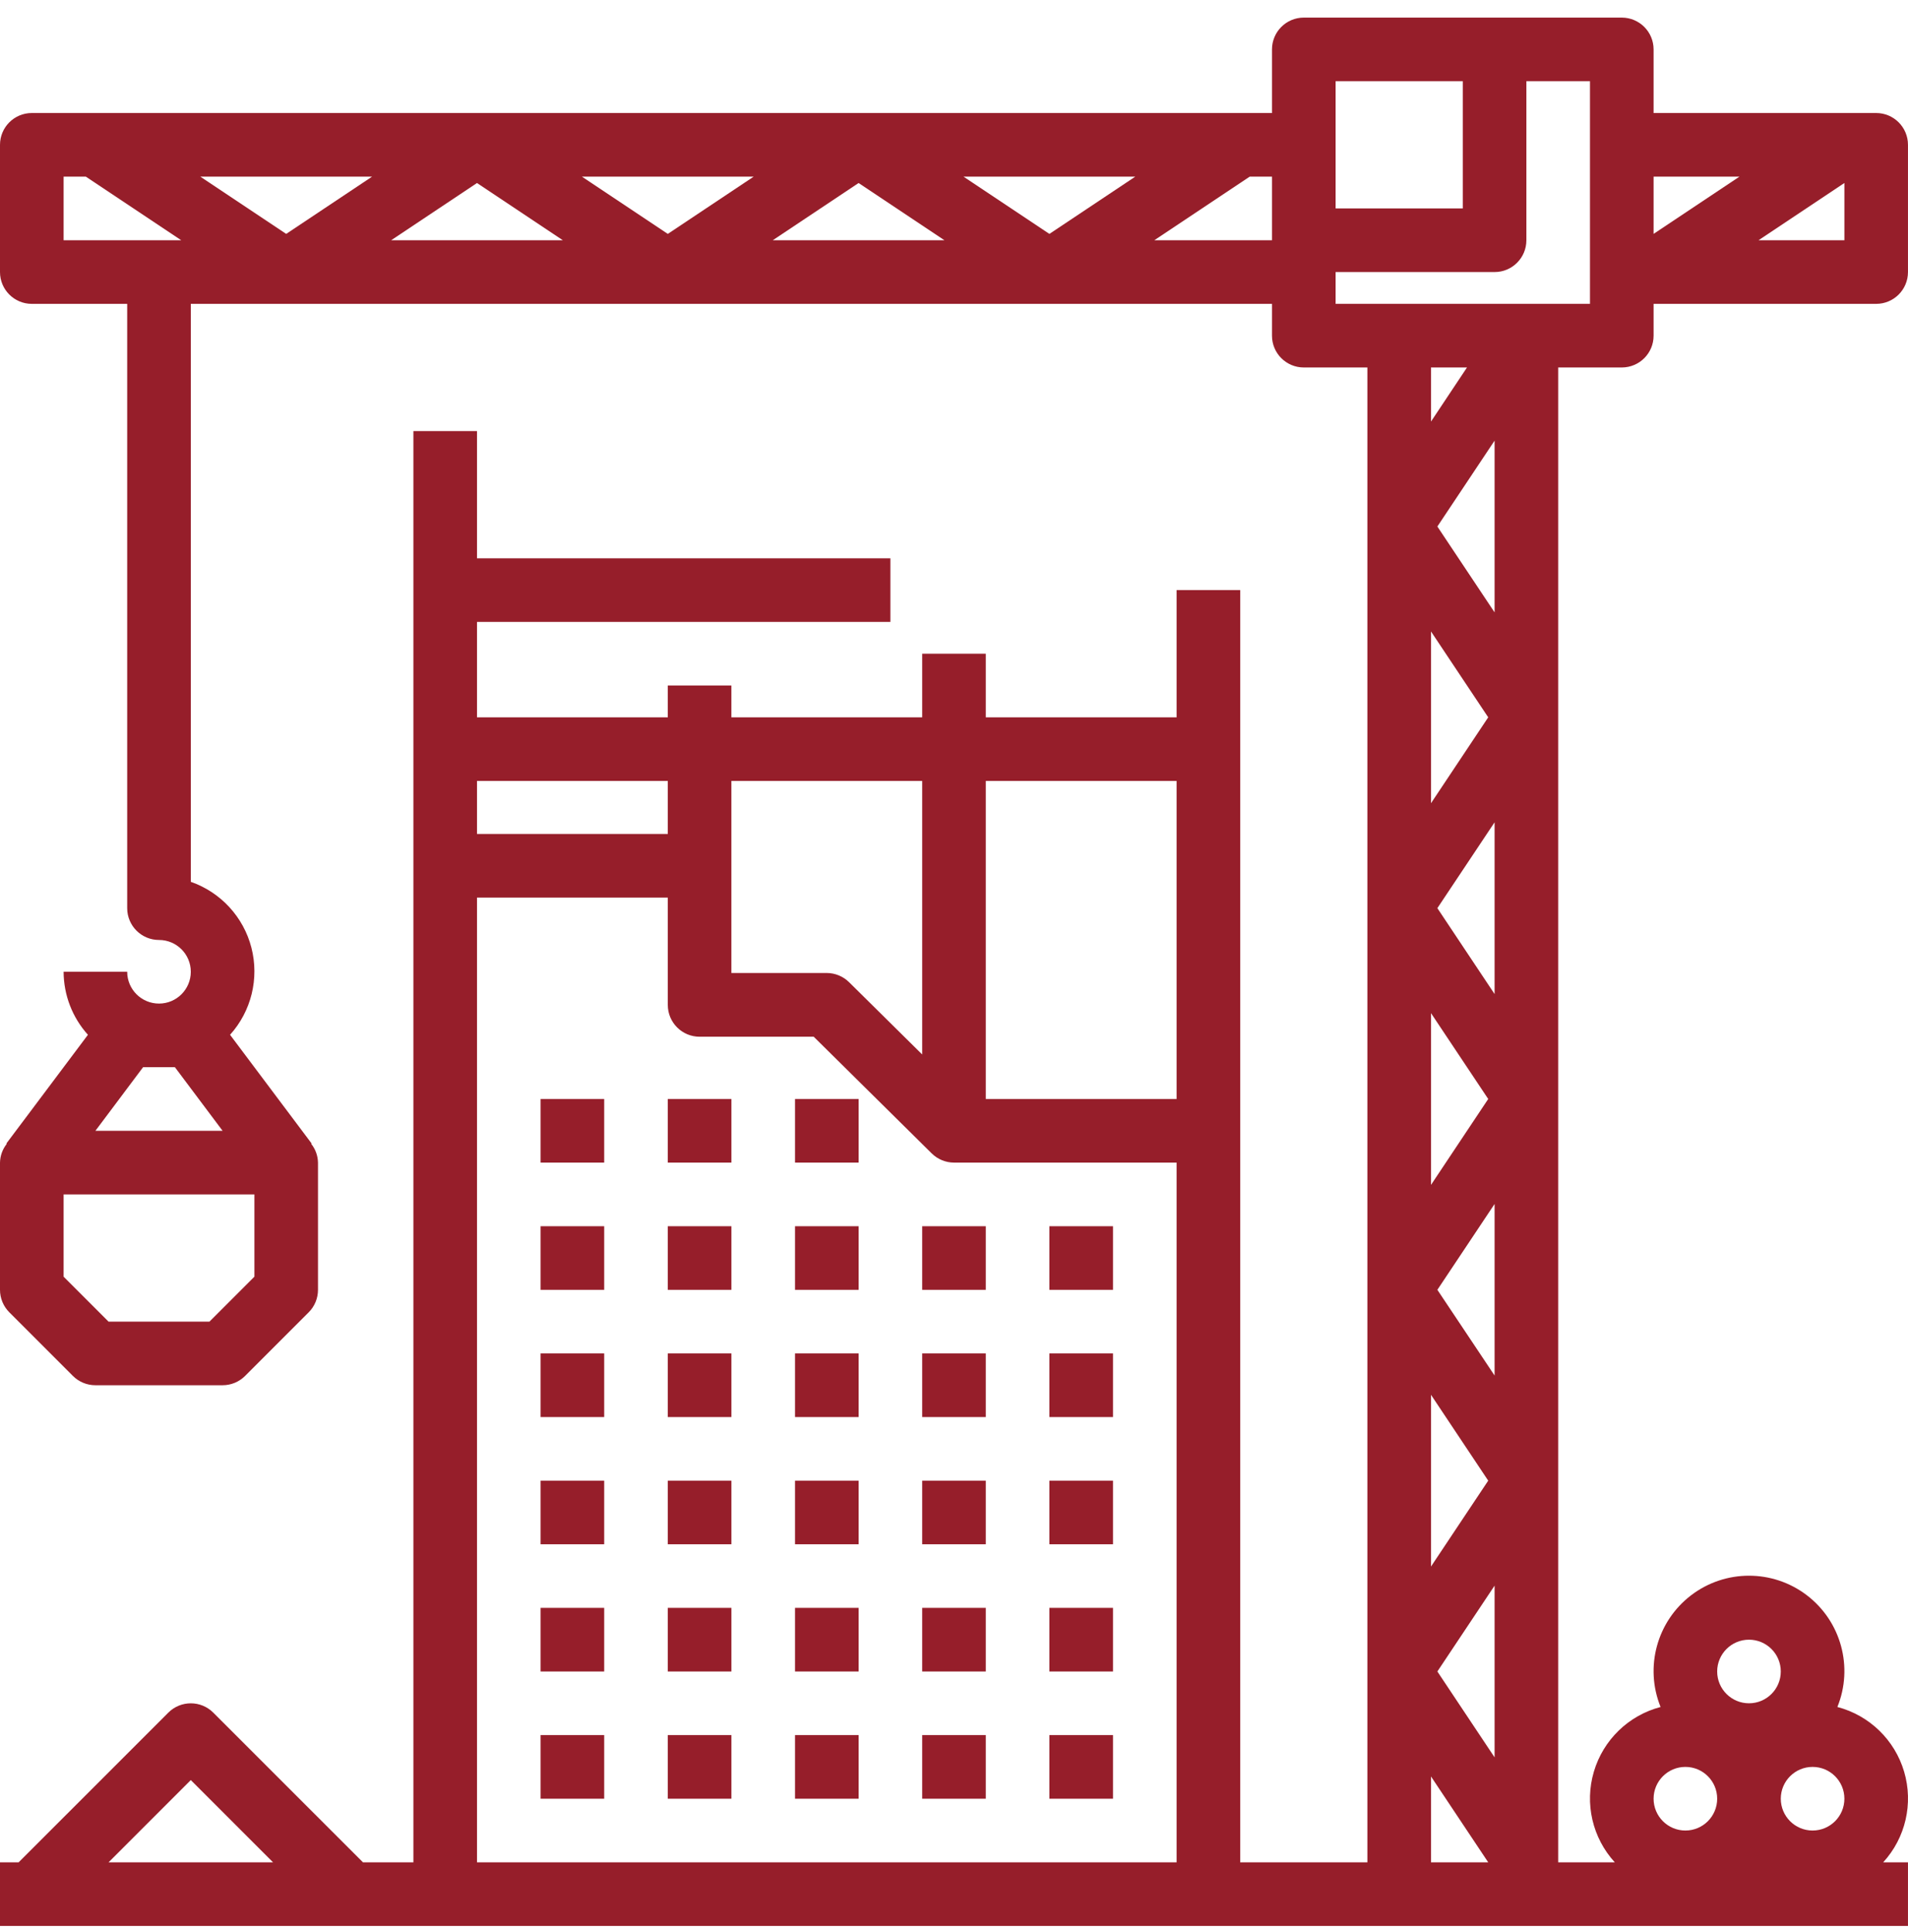 <svg xmlns="http://www.w3.org/2000/svg" width="80" height="81" viewBox="0 0 80 81" fill="none"><g clip-path="url(#clip0_140_576)"><path d="M22.666 46.071H25.333V48.738H22.666V46.071Z" fill="#961E2A"></path><path d="M28 46.071H30.667V48.738H28V46.071Z" fill="#961E2A"></path><path d="M33.334 46.071H36.001V48.738H33.334V46.071Z" fill="#961E2A"></path><path d="M22.666 51.405H25.333V54.072H22.666V51.405Z" fill="#961E2A"></path><path d="M28 51.405H30.667V54.072H28V51.405Z" fill="#961E2A"></path><path d="M33.334 51.405H36.001V54.072H33.334V51.405Z" fill="#961E2A"></path><path d="M38.666 51.405H41.333V54.072H38.666V51.405Z" fill="#961E2A"></path><path d="M44 51.405H46.667V54.072H44V51.405Z" fill="#961E2A"></path><path d="M22.666 56.738H25.333V59.405H22.666V56.738Z" fill="#961E2A"></path><path d="M28 56.738H30.667V59.405H28V56.738Z" fill="#961E2A"></path><path d="M33.334 56.738H36.001V59.405H33.334V56.738Z" fill="#961E2A"></path><path d="M38.666 56.738H41.333V59.405H38.666V56.738Z" fill="#961E2A"></path><path d="M44 56.738H46.667V59.405H44V56.738Z" fill="#961E2A"></path><path d="M22.666 62.071H25.333V64.738H22.666V62.071Z" fill="#961E2A"></path><path d="M28 62.071H30.667V64.738H28V62.071Z" fill="#961E2A"></path><path d="M33.334 62.071H36.001V64.738H33.334V62.071Z" fill="#961E2A"></path><path d="M38.666 62.071H41.333V64.738H38.666V62.071Z" fill="#961E2A"></path><path d="M44 62.071H46.667V64.738H44V62.071Z" fill="#961E2A"></path><path d="M22.666 67.404H25.333V70.071H22.666V67.404Z" fill="#961E2A"></path><path d="M28 67.404H30.667V70.071H28V67.404Z" fill="#961E2A"></path><path d="M33.334 67.404H36.001V70.071H33.334V67.404Z" fill="#961E2A"></path><path d="M38.666 67.404H41.333V70.071H38.666V67.404Z" fill="#961E2A"></path><path d="M44 67.404H46.667V70.071H44V67.404Z" fill="#961E2A"></path><path d="M22.666 72.738H25.333V75.405H22.666V72.738Z" fill="#961E2A"></path><path d="M28 72.738H30.667V75.405H28V72.738Z" fill="#961E2A"></path><path d="M33.334 72.738H36.001V75.405H33.334V72.738Z" fill="#961E2A"></path><path d="M38.666 72.738H41.333V75.405H38.666V72.738Z" fill="#961E2A"></path><path d="M44 72.738H46.667V75.405H44V72.738Z" fill="#961E2A"></path><path d="M78.666 4.738H69.333V2.072C69.333 1.335 68.736 0.738 67.999 0.738H54.666C53.93 0.738 53.333 1.335 53.333 2.072V4.738H1.333C0.597 4.738 0 5.335 0 6.072V11.405C0 12.142 0.597 12.738 1.333 12.738H5.333V38.071C5.333 38.808 5.93 39.405 6.667 39.405C7.403 39.405 8 40.002 8 40.738C8 41.475 7.403 42.071 6.667 42.071C5.93 42.071 5.333 41.475 5.333 40.738H2.667C2.671 41.714 3.033 42.655 3.687 43.38L0.267 47.938L0.284 47.952C0.105 48.175 0.006 48.452 0 48.738V54.071C0 54.425 0.141 54.764 0.391 55.014L3.057 57.681C3.307 57.931 3.646 58.071 4 58.071H9.333C9.687 58.071 10.026 57.931 10.276 57.681L12.943 55.014C13.193 54.764 13.333 54.425 13.333 54.071V48.738C13.327 48.452 13.228 48.175 13.049 47.952L13.066 47.938L9.646 43.38C10.537 42.39 10.873 41.02 10.542 39.731C10.211 38.442 9.256 37.405 8 36.967V12.738H53.333V14.072C53.333 14.809 53.93 15.405 54.666 15.405H57.333V78.071H52V24.738H49.333V30.071H41.333V27.405H38.666V30.071H30.666V28.738H28V30.071H20V26.071H37.333V23.405H20V18.072H17.333V78.071H15.219L8.943 71.796C8.422 71.275 7.578 71.275 7.057 71.796L0.781 78.071H0V80.738H79.999V78.071H78.96C79.898 77.047 80.231 75.606 79.838 74.273C79.445 72.941 78.384 71.911 77.039 71.559C77.717 69.888 77.194 67.971 75.76 66.876C74.327 65.782 72.339 65.782 70.906 66.876C69.472 67.971 68.949 69.888 69.626 71.559C68.282 71.911 67.22 72.941 66.828 74.273C66.434 75.606 66.768 77.047 67.706 78.071H65.333V15.405H67.999C68.736 15.405 69.333 14.809 69.333 14.072V12.738H78.666C79.402 12.738 79.999 12.142 79.999 11.405V6.072C79.999 5.335 79.402 4.738 78.666 4.738ZM7.333 44.738L9.333 47.405H4L6 44.738H7.333ZM10.667 53.52L8.781 55.405H4.552L2.667 53.52V50.071H10.667V53.52ZM72.933 7.405L69.333 9.805V7.405H72.933ZM56 3.405H61.333V8.738H56V3.405ZM20 7.672L23.6 10.072H16.4L20 7.672ZM12 9.805L8.4 7.405H15.6L12 9.805ZM24.4 7.405H31.6L28 9.805L24.4 7.405ZM36 7.672L39.6 10.072H32.4L36 7.672ZM40.399 7.405H47.6L44 9.805L40.399 7.405ZM2.667 7.405H3.6L7.6 10.072H2.667V7.405ZM48.399 10.072L52.399 7.405H53.333V10.072H48.399ZM62.666 73.671L60.267 70.071L62.666 66.472V73.671ZM62.666 41.672L60.267 38.071L62.666 34.472V41.672ZM60 42.472L62.399 46.071L60 49.672V42.472ZM60 33.672V26.472L62.399 30.071L60 33.672ZM60 58.472L62.399 62.071L60 65.671V58.472ZM62.666 57.664L60.267 54.071L62.666 50.472V57.664ZM60.267 22.072L62.666 18.472V25.672L60.267 22.072ZM60 17.672V15.405H61.509L60 17.672ZM49.333 32.738V46.071H41.333V32.738H49.333ZM38.666 32.738V44.205L35.6 41.174C35.351 40.929 35.016 40.79 34.666 40.789H30.666V32.738H38.666ZM28 32.738V34.961H20V32.738H28ZM8 74.623L11.448 78.071H4.552L8 74.623ZM20 78.071V37.627H28V42.127C28 42.864 28.597 43.461 29.333 43.461H34.118L39.066 48.353C39.315 48.599 39.65 48.737 40 48.738H49.333V78.071H20ZM60 74.472L62.399 78.071H60V74.472ZM75.999 76.738C75.263 76.738 74.666 76.141 74.666 75.404C74.666 74.668 75.263 74.071 75.999 74.071C76.736 74.071 77.333 74.668 77.333 75.404C77.333 76.141 76.736 76.738 75.999 76.738ZM73.333 68.738C74.069 68.738 74.666 69.335 74.666 70.071C74.666 70.808 74.069 71.404 73.333 71.404C72.597 71.404 71.999 70.808 71.999 70.071C71.999 69.335 72.597 68.738 73.333 68.738ZM70.666 74.071C71.403 74.071 71.999 74.668 71.999 75.404C71.999 76.141 71.403 76.738 70.666 76.738C69.93 76.738 69.333 76.141 69.333 75.404C69.333 74.668 69.93 74.071 70.666 74.071ZM66.666 12.738H56V11.405H62.666C63.403 11.405 63.999 10.809 63.999 10.072V3.405H66.666V12.738ZM73.733 10.072L77.333 7.672V10.072H73.733Z" fill="#961E2A"></path></g><defs><clipPath id="clip0_140_576"><rect width="80" height="80" fill="white" transform="translate(0 0.738)"></rect></clipPath></defs></svg>